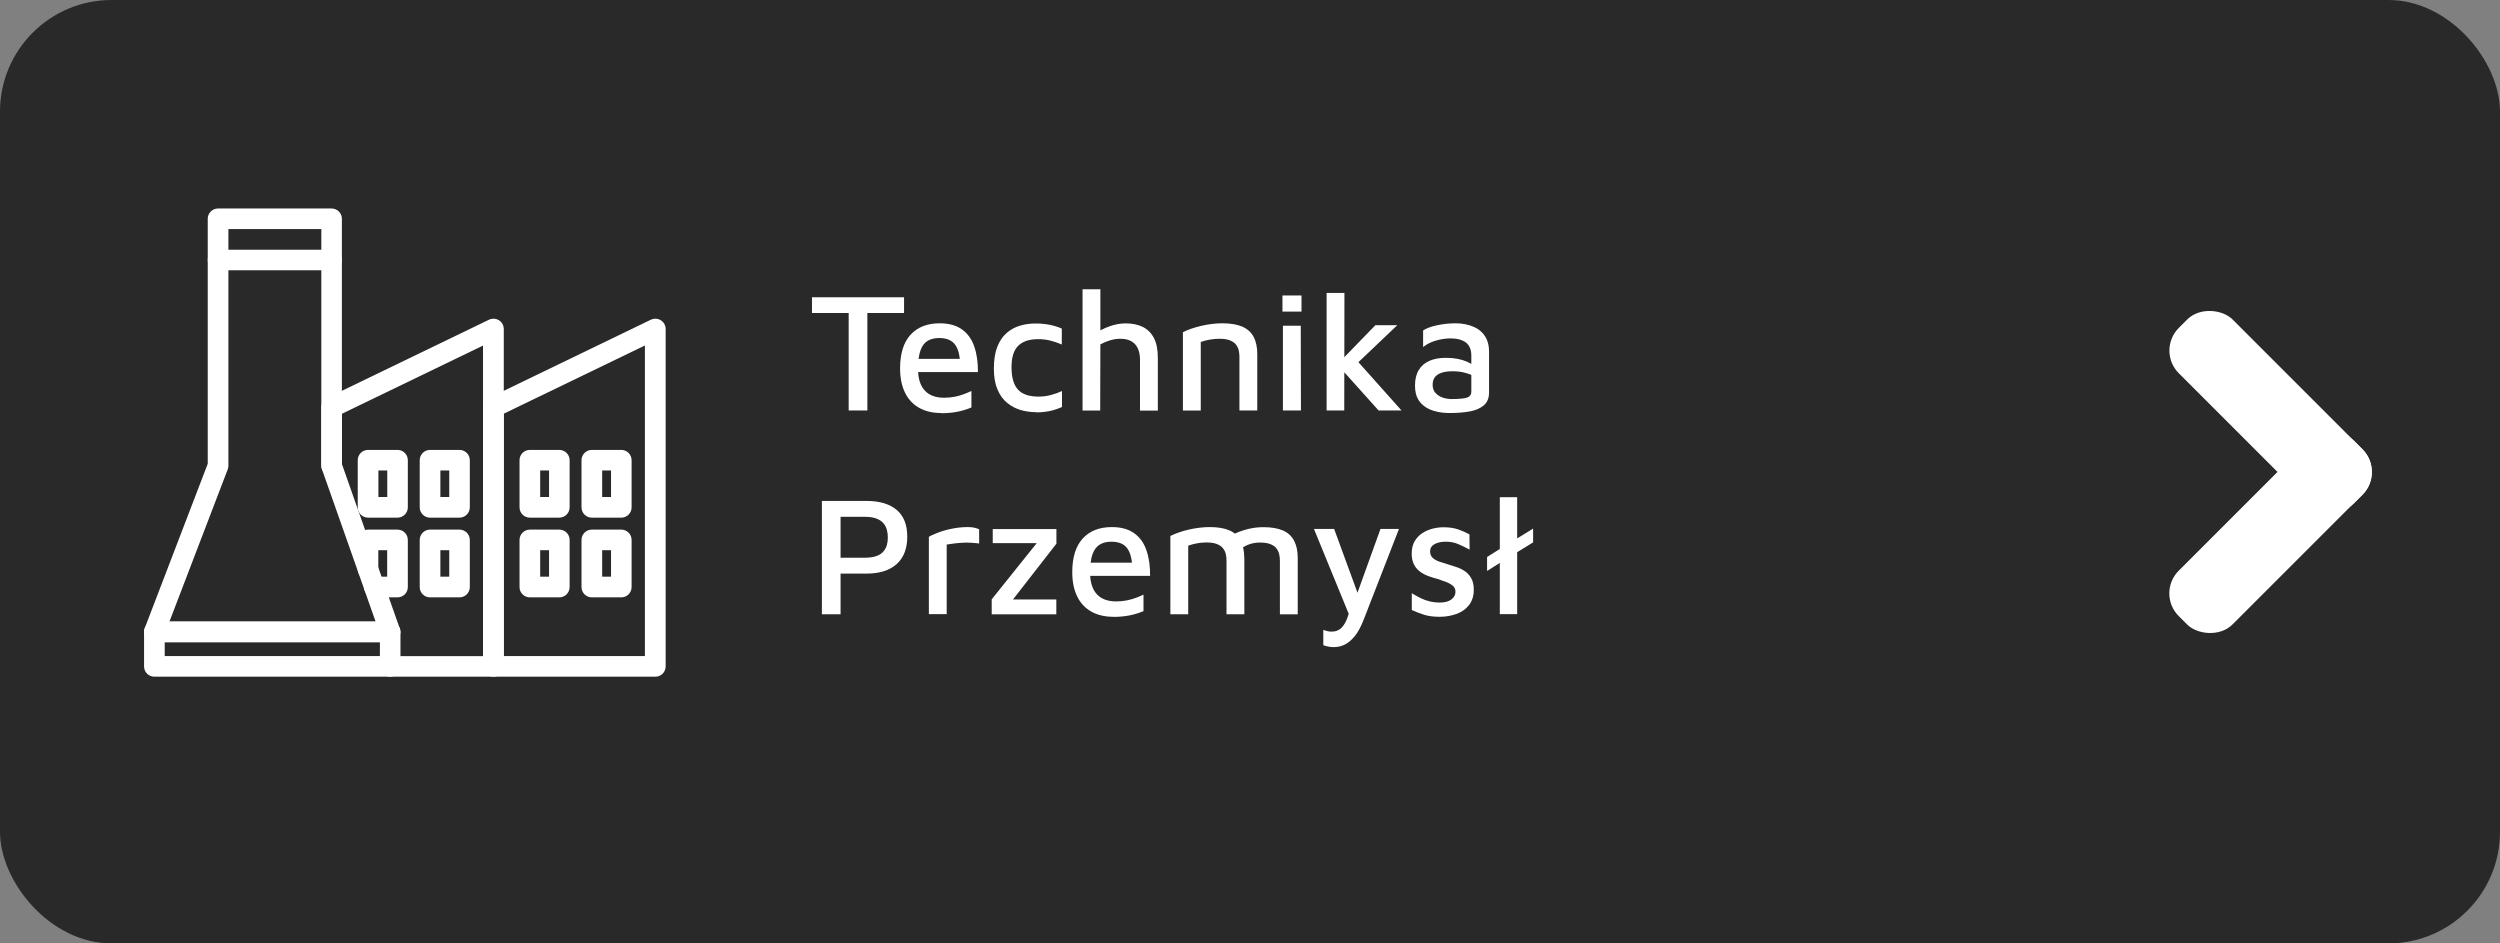 <?xml version="1.0" encoding="UTF-8"?>
<svg xmlns="http://www.w3.org/2000/svg" id="a" width="265" height="100" viewBox="0 0 265 100">
  <rect x="0" y="0" width="265" height="100" fill="#808080" stroke="none"/>
  <defs>
    <style>
      .b {
        fill: #fff;
      }

      .c {
        fill: #292929;
      }
    </style>
  </defs>
  <rect class="c" width="265" height="100" rx="11.83" ry="11.83"></rect>
  <g>
    <path class="b" d="m89.96,43.51v-10.33h-3.89v-1.67h9.76v1.67h-3.89v10.33s-1.98,0-1.98,0Z"></path>
    <path class="b" d="m99.76,43.78c-.89,0-1.66-.18-2.31-.54-.65-.36-1.16-.89-1.51-1.6s-.53-1.57-.53-2.59c0-1.57.37-2.76,1.11-3.57s1.77-1.21,3.09-1.21c.97,0,1.76.22,2.36.65s1.04,1.04,1.3,1.81c.27.77.4,1.68.39,2.71h-7.11l-.05-1.4h5.72l-.45.45c-.04-.92-.23-1.6-.58-2.02-.35-.43-.89-.64-1.64-.64-.48,0-.89.1-1.22.3-.34.2-.59.53-.76,1.01-.17.47-.26,1.12-.26,1.95,0,1.01.23,1.77.7,2.29s1.16.78,2.07.78c.41,0,.79-.04,1.14-.11s.68-.16.98-.28c.3-.11.56-.23.77-.33v1.75c-.42.18-.89.33-1.42.44-.53.11-1.12.17-1.78.17v-.02Z"></path>
    <path class="b" d="m109.8,43.69c-.55,0-1.09-.08-1.62-.23-.53-.16-1-.41-1.43-.76s-.77-.83-1.02-1.42c-.25-.59-.38-1.33-.38-2.22s.12-1.67.36-2.29.57-1.1.99-1.47.9-.63,1.43-.78c.53-.16,1.08-.23,1.65-.23.48,0,.96.04,1.44.13s.92.23,1.33.41v1.69c-.41-.18-.82-.32-1.22-.42-.41-.1-.83-.15-1.28-.15-.94,0-1.64.23-2.12.7-.47.47-.71,1.22-.71,2.27s.22,1.87.68,2.37c.45.5,1.18.75,2.21.75.44,0,.88-.06,1.29-.17.42-.11.81-.25,1.17-.42v1.69c-.42.19-.86.34-1.31.43-.46.1-.94.14-1.46.14v-.02Z"></path>
    <path class="b" d="m114.75,43.51v-12.85h1.89v5.17l-.56-.47c.47-.32.99-.58,1.56-.78.57-.2,1.12-.3,1.67-.3.71,0,1.31.12,1.82.37.5.25.9.64,1.18,1.17s.42,1.23.42,2.1v5.6h-1.89v-5.36c0-.73-.17-1.29-.52-1.67-.35-.38-.86-.58-1.55-.58-.36,0-.72.05-1.09.16-.37.11-.71.25-1.04.43l-.02,7.02h-1.87Z"></path>
    <path class="b" d="m125.39,35.21c.26-.13.56-.25.89-.37.33-.11.68-.21,1.05-.3s.75-.15,1.13-.2.76-.07,1.12-.07c.85,0,1.55.12,2.09.35s.94.59,1.21,1.08c.26.49.39,1.1.39,1.83v5.98h-1.89v-5.72c0-.23-.03-.45-.08-.67-.05-.22-.16-.43-.3-.61-.15-.19-.37-.33-.65-.44-.28-.11-.65-.16-1.11-.16-.32,0-.66.03-1,.09s-.66.14-.96.25v7.27h-1.89v-8.3h0Z"></path>
    <path class="b" d="m135.94,33.03v-1.71h2.02v1.71h-2.02Zm.05,10.48v-8.98h1.89l.02,8.98h-1.91Z"></path>
    <path class="b" d="m142.49,43.51h-1.87v-12.46h1.89l-.02,12.46Zm.85-5.85l5.22,5.85h-2.43l-4.12-4.59,1.33-1.26h0Zm-1.24.61l3.69-3.8h2.32l-5.2,4.95-.81-1.15h0Z"></path>
    <path class="b" d="m153.68,43.78c-.47,0-.92-.04-1.35-.14-.43-.09-.83-.24-1.18-.46-.35-.22-.64-.51-.85-.89s-.31-.85-.31-1.41c0-.67.13-1.22.4-1.66.26-.43.64-.76,1.13-.97.49-.22,1.08-.32,1.76-.32.46,0,.87.04,1.23.11.37.07.7.17.99.3.29.13.54.27.75.42l.2,1.24c-.26-.18-.62-.33-1.06-.46-.45-.13-.93-.19-1.44-.19-.68,0-1.2.12-1.56.36s-.53.6-.53,1.08c0,.36.1.65.31.87.2.22.46.38.77.49.3.1.63.15.96.15.71,0,1.23-.05,1.56-.14.34-.1.5-.32.5-.67v-3.78c0-.64-.19-1.1-.57-1.4-.38-.29-.93-.44-1.64-.44-.5,0-1.03.08-1.57.24-.54.16-.98.39-1.33.68v-1.76c.34-.23.82-.41,1.47-.55s1.3-.21,1.99-.21c.34,0,.67.03,1.02.1s.66.17.96.31c.3.14.57.32.8.56.23.23.42.52.55.85.13.34.2.73.2,1.19v4.32c0,.59-.18,1.04-.55,1.36-.37.32-.86.53-1.48.65-.62.11-1.33.17-2.12.17h-.01Z"></path>
    <path class="b" d="m89.1,60.81v4.3h-1.98v-12.01h4.75c1.37,0,2.43.32,3.18.95.75.64,1.12,1.58,1.12,2.84s-.38,2.23-1.12,2.9c-.75.67-1.81,1.01-3.18,1.01h-2.77Zm0-1.69h2.52c.52,0,.94-.06,1.26-.17s.58-.28.76-.49c.18-.21.3-.44.37-.69s.1-.52.1-.79-.03-.55-.1-.81c-.07-.26-.19-.5-.37-.71s-.43-.38-.76-.5c-.32-.12-.74-.18-1.26-.18h-2.52v4.34Z"></path>
    <path class="b" d="m98.46,65.11v-8.21c.16-.1.44-.23.86-.4s.92-.32,1.49-.44,1.16-.19,1.75-.19c.3,0,.55.02.74.07.19.05.35.1.49.16v1.51c-.28-.04-.56-.06-.87-.08-.3-.02-.6-.02-.9,0s-.59.04-.88.08-.55.07-.79.11v7.38h-1.89,0Z"></path>
    <path class="b" d="m105.12,65.11v-1.58l5.15-6.43.25.47h-5.29v-1.49h6.75v1.55l-4.99,6.41-.04-.5h5.02v1.58h-6.86.01Z"></path>
    <path class="b" d="m118.01,65.38c-.89,0-1.66-.18-2.31-.54-.65-.36-1.16-.89-1.51-1.6s-.53-1.57-.53-2.59c0-1.57.37-2.76,1.11-3.57s1.77-1.21,3.09-1.21c.97,0,1.76.22,2.36.65s1.04,1.03,1.3,1.81c.27.77.4,1.68.39,2.71h-7.11l-.05-1.4h5.72l-.45.45c-.04-.92-.23-1.6-.58-2.03s-.89-.64-1.64-.64c-.48,0-.89.1-1.22.3s-.59.53-.77,1.01c-.17.47-.26,1.12-.26,1.95,0,1.01.23,1.77.7,2.29.47.52,1.16.78,2.07.78.41,0,.79-.04,1.14-.11s.68-.17.98-.28.56-.23.77-.33v1.75c-.42.18-.89.33-1.42.44s-1.12.17-1.78.17h0Z"></path>
    <path class="b" d="m131.9,59.13v5.98h-1.89v-5.72c0-.23-.03-.45-.08-.68-.05-.22-.16-.43-.31-.61-.15-.19-.37-.33-.65-.44-.28-.11-.65-.16-1.11-.16-.32,0-.65.03-.97.09s-.64.14-.94.25v7.27h-1.89v-8.3c.26-.13.56-.25.89-.37s.68-.21,1.05-.3.75-.15,1.13-.2.76-.07,1.12-.07c.85,0,1.54.12,2.07.35.53.23.92.59,1.18,1.08s.39,1.09.39,1.83h0Zm-2.16-1.85c.38-.31.81-.57,1.27-.77s.94-.36,1.44-.47.99-.16,1.47-.16c.85,0,1.54.12,2.07.35.53.23.92.59,1.18,1.08s.39,1.09.39,1.83v5.98h-1.89v-5.72c0-.23-.03-.45-.08-.68-.05-.22-.16-.43-.3-.61-.15-.19-.37-.33-.65-.44-.28-.11-.65-.16-1.11-.16-.32,0-.65.05-.97.14-.32.1-.63.25-.94.45l-1.87-.81h-.01Z"></path>
    <path class="b" d="m141.46,68.6c-.23,0-.45-.02-.65-.06-.21-.04-.38-.09-.54-.15v-1.62c.14.05.29.09.43.13s.3.05.47.05c.36,0,.66-.1.9-.29s.44-.47.61-.83.31-.79.41-1.3l.04.94-3.85-9.4h2.14l2.61,7.13h-.27l2.57-7.13h1.96l-3.73,9.59c-.3.77-.62,1.37-.97,1.79s-.71.72-1.07.89c-.37.17-.72.25-1.07.25h.01Z"></path>
    <path class="b" d="m152.62,65.38c-.65,0-1.2-.07-1.65-.21s-.89-.31-1.32-.51v-1.78c.31.19.62.36.92.51.3.15.62.27.95.35s.7.13,1.11.13c.52,0,.92-.11,1.21-.32.29-.22.44-.49.44-.81,0-.28-.09-.49-.28-.65s-.42-.29-.71-.4c-.29-.11-.59-.22-.9-.32-.32-.08-.65-.18-.97-.3s-.62-.27-.89-.47-.49-.45-.65-.77c-.16-.31-.24-.7-.24-1.15,0-.5.1-.93.3-1.29.21-.35.47-.64.8-.86s.7-.38,1.1-.49c.4-.1.79-.15,1.18-.15.64,0,1.16.09,1.56.23s.79.32,1.18.52l.02,1.62c-.43-.23-.84-.43-1.22-.59-.38-.17-.83-.25-1.33-.25-.47,0-.86.09-1.17.26s-.47.43-.47.76c0,.29.09.52.26.68s.4.3.68.4c.28.1.58.19.91.29.3.1.61.2.94.3.32.1.62.25.9.44s.5.44.68.76.26.72.26,1.22c0,.67-.19,1.22-.53,1.64-.34.42-.79.73-1.34.92-.55.19-1.12.29-1.71.29h-.02Z"></path>
    <path class="b" d="m158.98,65.11v-5.44l-1.35.85v-1.48l1.35-.85v-5.49h1.84v4.37l1.69-1.04v1.46l-1.69,1.04v6.57h-1.84Z"></path>
  </g>
  <g>
    <path class="b" d="m41.36,71.73h-25c-.6,0-1.09-.49-1.09-1.09v-3.66c0-.6.49-1.09,1.09-1.09h25c.6,0,1.09.49,1.09,1.09v3.66c0,.6-.49,1.09-1.09,1.09h0Zm-23.9-2.19h22.81v-1.47h-22.81v1.47Z"></path>
    <path class="b" d="m41.36,68.07h-25c-.36,0-.7-.18-.9-.47-.2-.3-.25-.68-.12-1.01l6.68-17.43v-25.97c0-.6.49-1.09,1.09-1.09h12.04c.6,0,1.09.49,1.09,1.09v25.99l6.14,17.45c.12.33.07.71-.14,1s-.54.46-.89.46h0v-.02Zm-23.41-2.19h21.86l-5.69-16.16c-.04-.12-.06-.24-.06-.36v-25.08h-9.85v25.08c0,.13-.02.27-.07.39l-6.18,16.14h-.01Z"></path>
    <path class="b" d="m35.15,28.65h-12.04c-.6,0-1.09-.49-1.09-1.09s.49-1.09,1.09-1.09h12.04c.6,0,1.09.49,1.09,1.09s-.49,1.09-1.09,1.09Z"></path>
    <g>
      <path class="b" d="m52.3,71.73h-10.95c-.6,0-1.09-.49-1.09-1.09s.49-1.09,1.09-1.09h9.85v-32.92l-14.96,7.23v5.5c0,.6-.49,1.09-1.09,1.09s-1.09-.49-1.09-1.09v-6.19c0-.42.24-.8.62-.99l17.15-8.29c.34-.16.74-.14,1.06.06s.51.55.51.93v35.76c0,.6-.49,1.09-1.09,1.09h0Z"></path>
      <path class="b" d="m42.14,54.87h-3.13c-.6,0-1.09-.49-1.09-1.09v-5c0-.6.49-1.09,1.09-1.09h3.13c.6,0,1.09.49,1.09,1.09v5c0,.6-.49,1.09-1.09,1.09Zm-2.03-2.19h.94v-2.81h-.94v2.81Z"></path>
      <path class="b" d="m48.71,54.87h-3.13c-.6,0-1.09-.49-1.09-1.09v-5c0-.6.49-1.09,1.09-1.09h3.13c.6,0,1.09.49,1.09,1.09v5c0,.6-.49,1.09-1.09,1.09Zm-2.03-2.19h.94v-2.81h-.94v2.81Z"></path>
      <path class="b" d="m42.14,63.32h-2.46c-.6,0-1.09-.49-1.09-1.09,0-.32.13-.6.35-.8-.57-.04-1.02-.51-1.02-1.09v-3.11c0-.6.49-1.09,1.09-1.09h3.13c.6,0,1.09.49,1.09,1.09v5c0,.6-.49,1.09-1.09,1.09h0Zm-2.38-2.19h1.28v-2.81h-.94v2.01c0,.31-.13.6-.35.8h0Z"></path>
      <path class="b" d="m48.71,63.32h-3.13c-.6,0-1.09-.49-1.09-1.09v-5c0-.6.49-1.09,1.09-1.09h3.13c.6,0,1.09.49,1.09,1.09v5c0,.6-.49,1.09-1.09,1.09Zm-2.03-2.19h.94v-2.81h-.94v2.81Z"></path>
    </g>
    <g>
      <path class="b" d="m69.46,71.73h-17.15c-.6,0-1.09-.49-1.09-1.09v-27.47c0-.42.24-.8.62-.99l17.15-8.29c.34-.16.74-.14,1.06.06s.51.55.51.93v35.76c0,.6-.49,1.09-1.09,1.09h-.01Zm-16.06-2.19h14.96v-32.92l-14.96,7.23v25.69h0Z"></path>
      <path class="b" d="m59.29,54.87h-3.13c-.6,0-1.09-.49-1.09-1.09v-5c0-.6.49-1.09,1.09-1.09h3.13c.6,0,1.09.49,1.09,1.09v5c0,.6-.49,1.09-1.09,1.09Zm-2.03-2.19h.94v-2.81h-.94v2.81Z"></path>
      <path class="b" d="m65.86,54.87h-3.13c-.6,0-1.09-.49-1.09-1.09v-5c0-.6.49-1.09,1.09-1.09h3.13c.6,0,1.09.49,1.09,1.09v5c0,.6-.49,1.09-1.09,1.09Zm-2.03-2.19h.94v-2.81h-.94s0,2.81,0,2.81Z"></path>
      <path class="b" d="m59.29,63.32h-3.13c-.6,0-1.09-.49-1.09-1.09v-5c0-.6.49-1.09,1.09-1.09h3.13c.6,0,1.09.49,1.09,1.09v5c0,.6-.49,1.09-1.09,1.09Zm-2.03-2.19h.94v-2.81h-.94v2.81Z"></path>
      <path class="b" d="m65.86,63.32h-3.13c-.6,0-1.09-.49-1.09-1.09v-5c0-.6.49-1.09,1.09-1.09h3.13c.6,0,1.09.49,1.09,1.09v5c0,.6-.49,1.09-1.09,1.09Zm-2.03-2.19h.94v-2.81h-.94s0,2.81,0,2.81Z"></path>
    </g>
  </g>
  <g>
    <rect class="b" x="236.66" y="30.47" width="8.06" height="26.28" rx="3.4" ry="3.4" transform="translate(39.66 182.96) rotate(-45)"></rect>
    <rect class="b" x="227.54" y="52.43" width="26.28" height="8.06" rx="3.4" ry="3.4" transform="translate(30.57 186.72) rotate(-45)"></rect>
  </g>
</svg>

